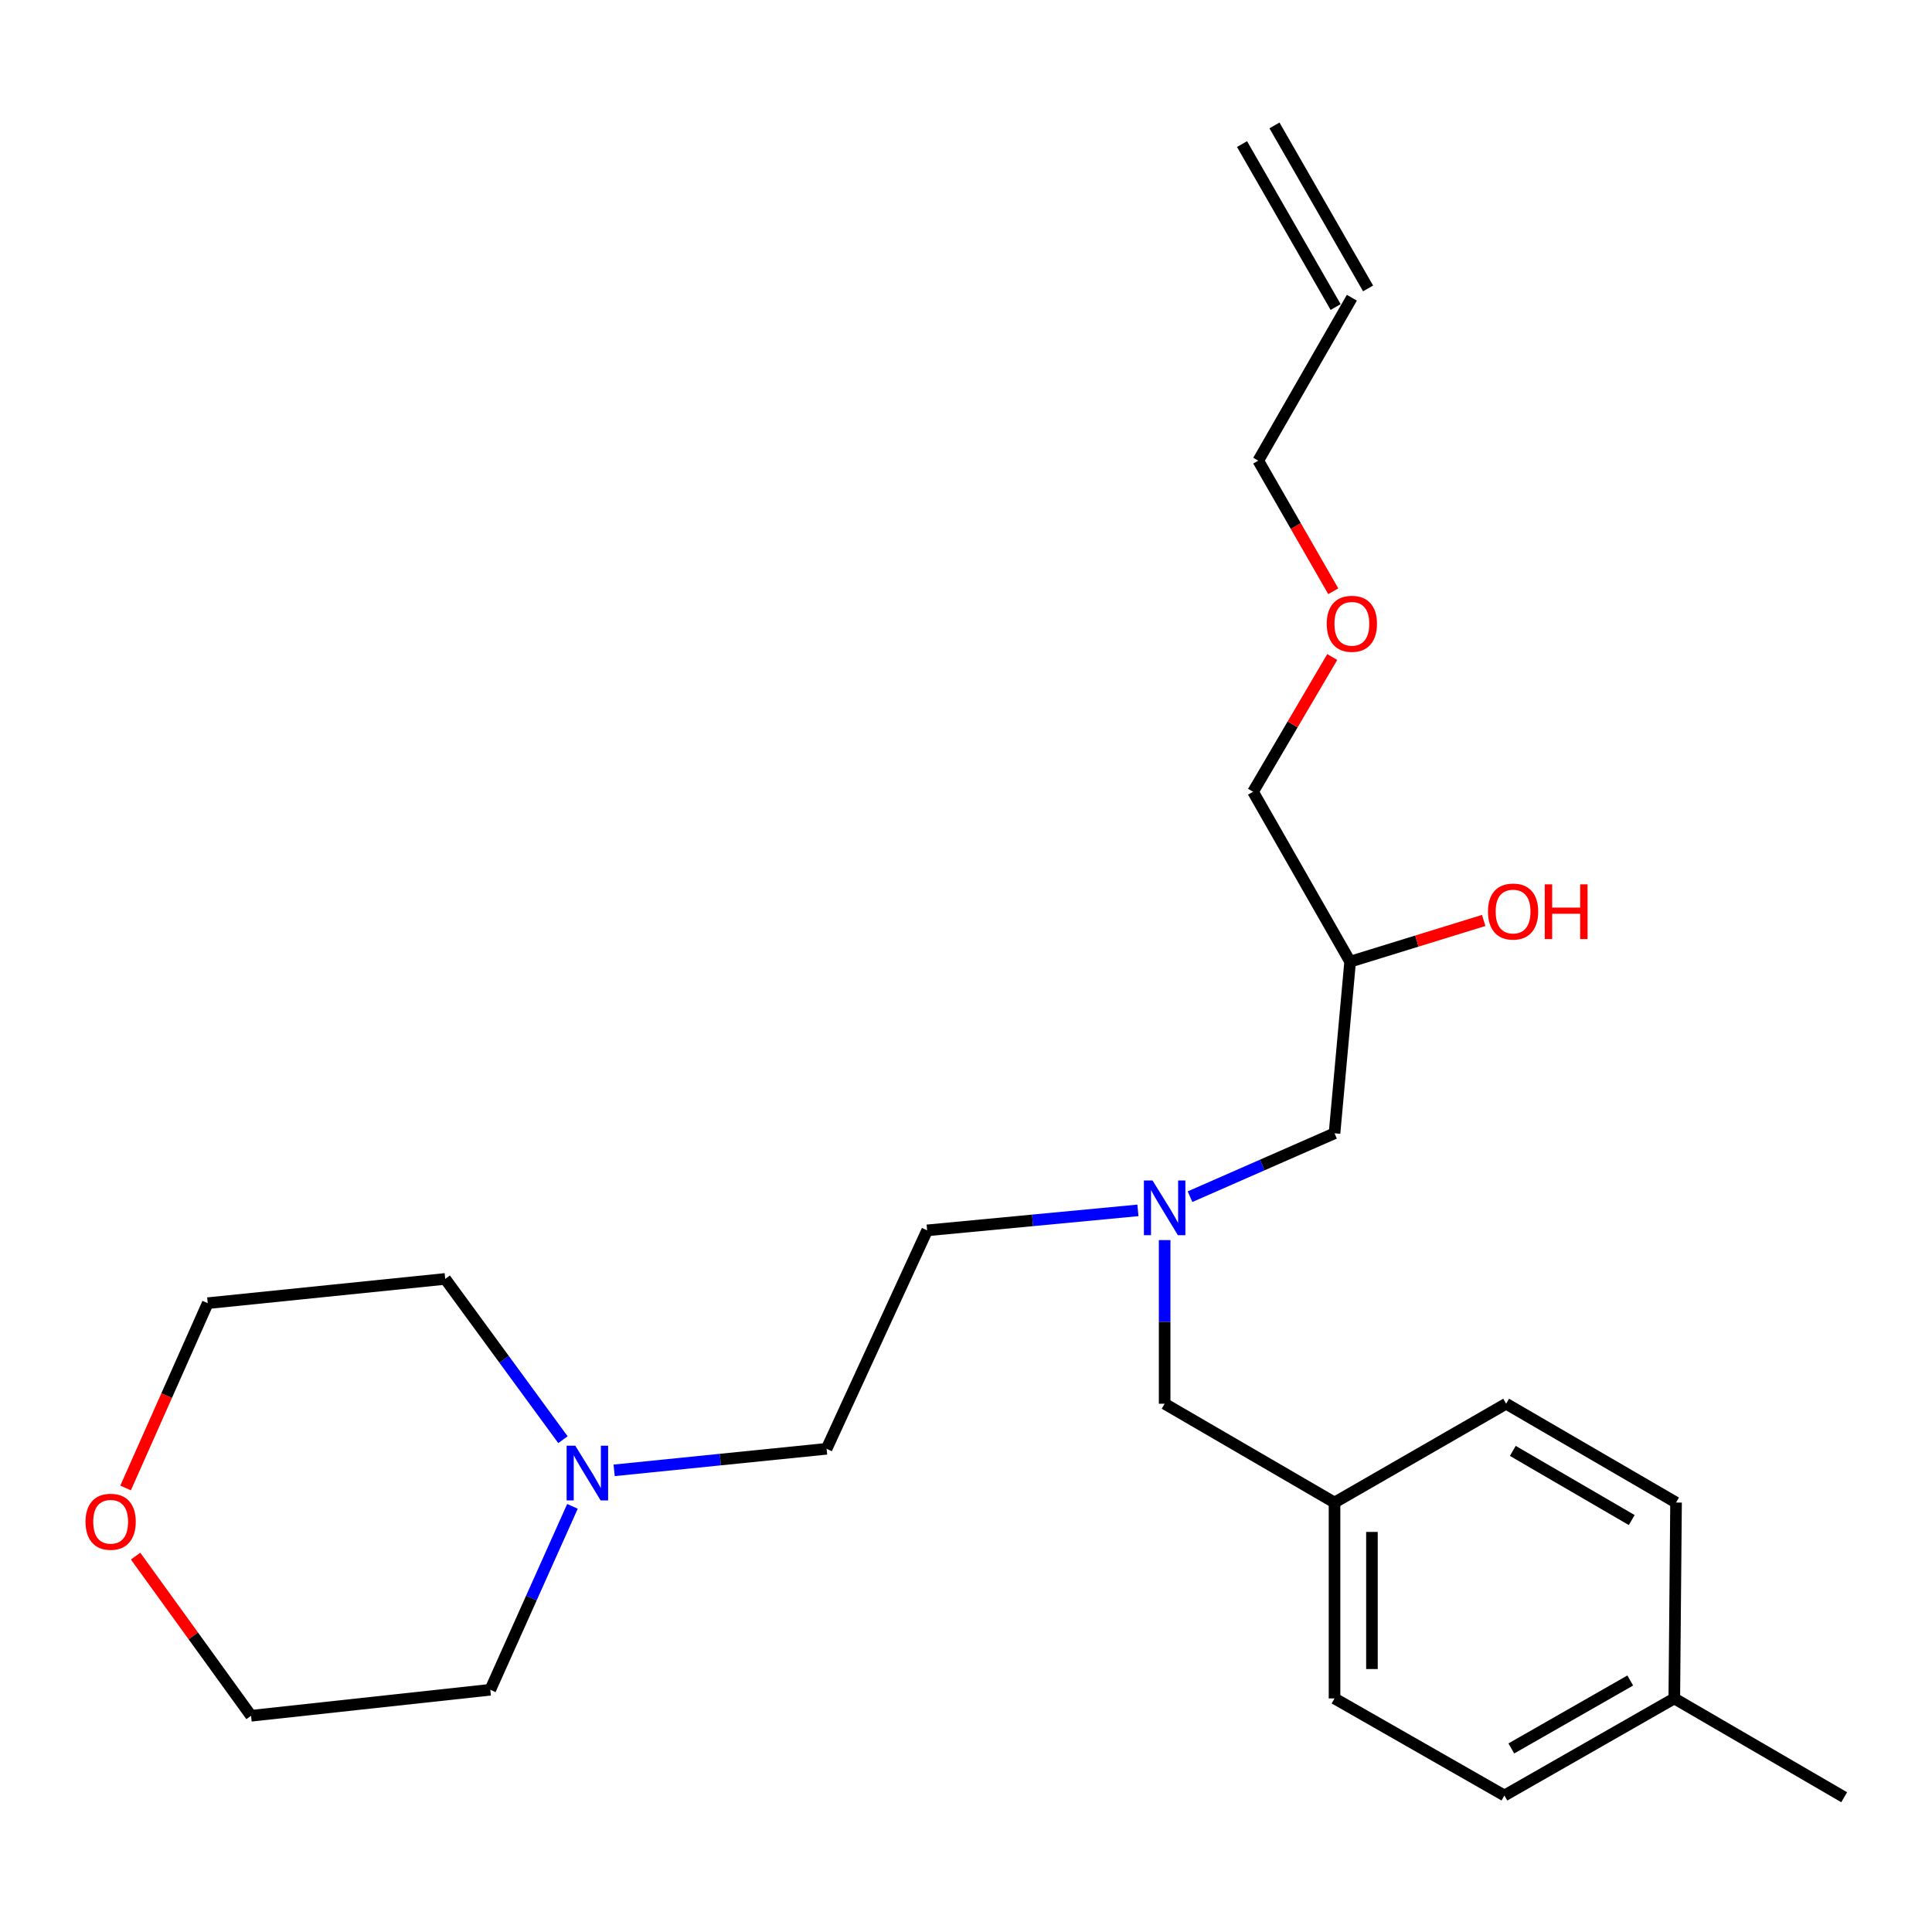 <?xml version='1.0' encoding='iso-8859-1'?>
<svg version='1.1' baseProfile='full'
              xmlns='http://www.w3.org/2000/svg'
                      xmlns:rdkit='http://www.rdkit.org/xml'
                      xmlns:xlink='http://www.w3.org/1999/xlink'
                  xml:space='preserve'
width='1000px' height='1000px' viewBox='0 0 1000 1000'>
<!-- END OF HEADER -->
<rect style='opacity:1.0;fill:#FFFFFF;stroke:none' width='1000' height='1000' x='0' y='0'> </rect>
<path class='bond-0' d='M 588.988,626.486 L 534.439,631.662' style='fill:none;fill-rule:evenodd;stroke:#0000FF;stroke-width:6px;stroke-linecap:butt;stroke-linejoin:miter;stroke-opacity:1' />
<path class='bond-0' d='M 534.439,631.662 L 479.89,636.838' style='fill:none;fill-rule:evenodd;stroke:#000000;stroke-width:6px;stroke-linecap:butt;stroke-linejoin:miter;stroke-opacity:1' />
<path class='bond-1' d='M 615.955,619.408 L 653.351,602.998' style='fill:none;fill-rule:evenodd;stroke:#0000FF;stroke-width:6px;stroke-linecap:butt;stroke-linejoin:miter;stroke-opacity:1' />
<path class='bond-1' d='M 653.351,602.998 L 690.747,586.588' style='fill:none;fill-rule:evenodd;stroke:#000000;stroke-width:6px;stroke-linecap:butt;stroke-linejoin:miter;stroke-opacity:1' />
<path class='bond-2' d='M 602.815,641.869 L 602.815,684.218' style='fill:none;fill-rule:evenodd;stroke:#0000FF;stroke-width:6px;stroke-linecap:butt;stroke-linejoin:miter;stroke-opacity:1' />
<path class='bond-2' d='M 602.815,684.218 L 602.815,726.568' style='fill:none;fill-rule:evenodd;stroke:#000000;stroke-width:6px;stroke-linecap:butt;stroke-linejoin:miter;stroke-opacity:1' />
<path class='bond-3' d='M 690.747,586.588 L 698.828,497.762' style='fill:none;fill-rule:evenodd;stroke:#000000;stroke-width:6px;stroke-linecap:butt;stroke-linejoin:miter;stroke-opacity:1' />
<path class='bond-4' d='M 648.578,409.818 L 669.071,374.946' style='fill:none;fill-rule:evenodd;stroke:#000000;stroke-width:6px;stroke-linecap:butt;stroke-linejoin:miter;stroke-opacity:1' />
<path class='bond-4' d='M 669.071,374.946 L 689.565,340.073' style='fill:none;fill-rule:evenodd;stroke:#FF0000;stroke-width:6px;stroke-linecap:butt;stroke-linejoin:miter;stroke-opacity:1' />
<path class='bond-5' d='M 648.578,409.818 L 698.828,497.762' style='fill:none;fill-rule:evenodd;stroke:#000000;stroke-width:6px;stroke-linecap:butt;stroke-linejoin:miter;stroke-opacity:1' />
<path class='bond-6' d='M 602.815,726.568 L 690.747,777.711' style='fill:none;fill-rule:evenodd;stroke:#000000;stroke-width:6px;stroke-linecap:butt;stroke-linejoin:miter;stroke-opacity:1' />
<path class='bond-7' d='M 698.828,497.762 L 733.394,487.094' style='fill:none;fill-rule:evenodd;stroke:#000000;stroke-width:6px;stroke-linecap:butt;stroke-linejoin:miter;stroke-opacity:1' />
<path class='bond-7' d='M 733.394,487.094 L 767.961,476.426' style='fill:none;fill-rule:evenodd;stroke:#FF0000;stroke-width:6px;stroke-linecap:butt;stroke-linejoin:miter;stroke-opacity:1' />
<path class='bond-8' d='M 690.099,306.038 L 670.683,272.239' style='fill:none;fill-rule:evenodd;stroke:#FF0000;stroke-width:6px;stroke-linecap:butt;stroke-linejoin:miter;stroke-opacity:1' />
<path class='bond-8' d='M 670.683,272.239 L 651.268,238.44' style='fill:none;fill-rule:evenodd;stroke:#000000;stroke-width:6px;stroke-linecap:butt;stroke-linejoin:miter;stroke-opacity:1' />
<path class='bond-9' d='M 651.268,238.44 L 699.722,154.101' style='fill:none;fill-rule:evenodd;stroke:#000000;stroke-width:6px;stroke-linecap:butt;stroke-linejoin:miter;stroke-opacity:1' />
<path class='bond-10' d='M 778.68,929.344 L 866.613,879.105' style='fill:none;fill-rule:evenodd;stroke:#000000;stroke-width:6px;stroke-linecap:butt;stroke-linejoin:miter;stroke-opacity:1' />
<path class='bond-10' d='M 782.262,904.991 L 843.815,869.823' style='fill:none;fill-rule:evenodd;stroke:#000000;stroke-width:6px;stroke-linecap:butt;stroke-linejoin:miter;stroke-opacity:1' />
<path class='bond-11' d='M 778.68,929.344 L 690.747,879.105' style='fill:none;fill-rule:evenodd;stroke:#000000;stroke-width:6px;stroke-linecap:butt;stroke-linejoin:miter;stroke-opacity:1' />
<path class='bond-12' d='M 866.613,879.105 L 867.517,777.711' style='fill:none;fill-rule:evenodd;stroke:#000000;stroke-width:6px;stroke-linecap:butt;stroke-linejoin:miter;stroke-opacity:1' />
<path class='bond-13' d='M 866.613,879.105 L 954.545,930.248' style='fill:none;fill-rule:evenodd;stroke:#000000;stroke-width:6px;stroke-linecap:butt;stroke-linejoin:miter;stroke-opacity:1' />
<path class='bond-14' d='M 317.876,761.048 L 372.859,755.472' style='fill:none;fill-rule:evenodd;stroke:#0000FF;stroke-width:6px;stroke-linecap:butt;stroke-linejoin:miter;stroke-opacity:1' />
<path class='bond-14' d='M 372.859,755.472 L 427.843,749.896' style='fill:none;fill-rule:evenodd;stroke:#000000;stroke-width:6px;stroke-linecap:butt;stroke-linejoin:miter;stroke-opacity:1' />
<path class='bond-15' d='M 291.377,745.179 L 260.911,703.571' style='fill:none;fill-rule:evenodd;stroke:#0000FF;stroke-width:6px;stroke-linecap:butt;stroke-linejoin:miter;stroke-opacity:1' />
<path class='bond-15' d='M 260.911,703.571 L 230.446,661.963' style='fill:none;fill-rule:evenodd;stroke:#000000;stroke-width:6px;stroke-linecap:butt;stroke-linejoin:miter;stroke-opacity:1' />
<path class='bond-16' d='M 296.304,779.686 L 275.039,827.152' style='fill:none;fill-rule:evenodd;stroke:#0000FF;stroke-width:6px;stroke-linecap:butt;stroke-linejoin:miter;stroke-opacity:1' />
<path class='bond-16' d='M 275.039,827.152 L 253.774,874.618' style='fill:none;fill-rule:evenodd;stroke:#000000;stroke-width:6px;stroke-linecap:butt;stroke-linejoin:miter;stroke-opacity:1' />
<path class='bond-17' d='M 70.186,805.439 L 100.066,846.759' style='fill:none;fill-rule:evenodd;stroke:#FF0000;stroke-width:6px;stroke-linecap:butt;stroke-linejoin:miter;stroke-opacity:1' />
<path class='bond-17' d='M 100.066,846.759 L 129.945,888.079' style='fill:none;fill-rule:evenodd;stroke:#000000;stroke-width:6px;stroke-linecap:butt;stroke-linejoin:miter;stroke-opacity:1' />
<path class='bond-18' d='M 65.01,770.165 L 86.266,722.343' style='fill:none;fill-rule:evenodd;stroke:#FF0000;stroke-width:6px;stroke-linecap:butt;stroke-linejoin:miter;stroke-opacity:1' />
<path class='bond-18' d='M 86.266,722.343 L 107.521,674.52' style='fill:none;fill-rule:evenodd;stroke:#000000;stroke-width:6px;stroke-linecap:butt;stroke-linejoin:miter;stroke-opacity:1' />
<path class='bond-19' d='M 427.843,749.896 L 479.89,636.838' style='fill:none;fill-rule:evenodd;stroke:#000000;stroke-width:6px;stroke-linecap:butt;stroke-linejoin:miter;stroke-opacity:1' />
<path class='bond-20' d='M 230.446,661.963 L 107.521,674.52' style='fill:none;fill-rule:evenodd;stroke:#000000;stroke-width:6px;stroke-linecap:butt;stroke-linejoin:miter;stroke-opacity:1' />
<path class='bond-21' d='M 253.774,874.618 L 129.945,888.079' style='fill:none;fill-rule:evenodd;stroke:#000000;stroke-width:6px;stroke-linecap:butt;stroke-linejoin:miter;stroke-opacity:1' />
<path class='bond-22' d='M 867.517,777.711 L 779.573,726.568' style='fill:none;fill-rule:evenodd;stroke:#000000;stroke-width:6px;stroke-linecap:butt;stroke-linejoin:miter;stroke-opacity:1' />
<path class='bond-22' d='M 844.588,786.782 L 783.028,750.982' style='fill:none;fill-rule:evenodd;stroke:#000000;stroke-width:6px;stroke-linecap:butt;stroke-linejoin:miter;stroke-opacity:1' />
<path class='bond-23' d='M 779.573,726.568 L 690.747,777.711' style='fill:none;fill-rule:evenodd;stroke:#000000;stroke-width:6px;stroke-linecap:butt;stroke-linejoin:miter;stroke-opacity:1' />
<path class='bond-24' d='M 690.747,777.711 L 690.747,879.105' style='fill:none;fill-rule:evenodd;stroke:#000000;stroke-width:6px;stroke-linecap:butt;stroke-linejoin:miter;stroke-opacity:1' />
<path class='bond-24' d='M 710.116,792.92 L 710.116,863.896' style='fill:none;fill-rule:evenodd;stroke:#000000;stroke-width:6px;stroke-linecap:butt;stroke-linejoin:miter;stroke-opacity:1' />
<path class='bond-25' d='M 708.119,149.278 L 659.666,64.928' style='fill:none;fill-rule:evenodd;stroke:#000000;stroke-width:6px;stroke-linecap:butt;stroke-linejoin:miter;stroke-opacity:1' />
<path class='bond-25' d='M 691.324,158.925 L 642.871,74.576' style='fill:none;fill-rule:evenodd;stroke:#000000;stroke-width:6px;stroke-linecap:butt;stroke-linejoin:miter;stroke-opacity:1' />
<path  class='atom-0' d='M 596.555 611.014
L 605.835 626.014
Q 606.755 627.494, 608.235 630.174
Q 609.715 632.854, 609.795 633.014
L 609.795 611.014
L 613.555 611.014
L 613.555 639.334
L 609.675 639.334
L 599.715 622.934
Q 598.555 621.014, 597.315 618.814
Q 596.115 616.614, 595.755 615.934
L 595.755 639.334
L 592.075 639.334
L 592.075 611.014
L 596.555 611.014
' fill='#0000FF'/>
<path  class='atom-5' d='M 770.167 471.813
Q 770.167 465.013, 773.527 461.213
Q 776.887 457.413, 783.167 457.413
Q 789.447 457.413, 792.807 461.213
Q 796.167 465.013, 796.167 471.813
Q 796.167 478.693, 792.767 482.613
Q 789.367 486.493, 783.167 486.493
Q 776.927 486.493, 773.527 482.613
Q 770.167 478.733, 770.167 471.813
M 783.167 483.293
Q 787.487 483.293, 789.807 480.413
Q 792.167 477.493, 792.167 471.813
Q 792.167 466.253, 789.807 463.453
Q 787.487 460.613, 783.167 460.613
Q 778.847 460.613, 776.487 463.413
Q 774.167 466.213, 774.167 471.813
Q 774.167 477.533, 776.487 480.413
Q 778.847 483.293, 783.167 483.293
' fill='#FF0000'/>
<path  class='atom-5' d='M 799.567 457.733
L 803.407 457.733
L 803.407 469.773
L 817.887 469.773
L 817.887 457.733
L 821.727 457.733
L 821.727 486.053
L 817.887 486.053
L 817.887 472.973
L 803.407 472.973
L 803.407 486.053
L 799.567 486.053
L 799.567 457.733
' fill='#FF0000'/>
<path  class='atom-6' d='M 686.722 322.87
Q 686.722 316.07, 690.082 312.27
Q 693.442 308.47, 699.722 308.47
Q 706.002 308.47, 709.362 312.27
Q 712.722 316.07, 712.722 322.87
Q 712.722 329.75, 709.322 333.67
Q 705.922 337.55, 699.722 337.55
Q 693.482 337.55, 690.082 333.67
Q 686.722 329.79, 686.722 322.87
M 699.722 334.35
Q 704.042 334.35, 706.362 331.47
Q 708.722 328.55, 708.722 322.87
Q 708.722 317.31, 706.362 314.51
Q 704.042 311.67, 699.722 311.67
Q 695.402 311.67, 693.042 314.47
Q 690.722 317.27, 690.722 322.87
Q 690.722 328.59, 693.042 331.47
Q 695.402 334.35, 699.722 334.35
' fill='#FF0000'/>
<path  class='atom-10' d='M 297.765 748.293
L 307.045 763.293
Q 307.965 764.773, 309.445 767.453
Q 310.925 770.133, 311.005 770.293
L 311.005 748.293
L 314.765 748.293
L 314.765 776.613
L 310.885 776.613
L 300.925 760.213
Q 299.765 758.293, 298.525 756.093
Q 297.325 753.893, 296.965 753.213
L 296.965 776.613
L 293.285 776.613
L 293.285 748.293
L 297.765 748.293
' fill='#0000FF'/>
<path  class='atom-11' d='M 44.271 787.658
Q 44.271 780.858, 47.631 777.058
Q 50.991 773.258, 57.271 773.258
Q 63.551 773.258, 66.911 777.058
Q 70.271 780.858, 70.271 787.658
Q 70.271 794.538, 66.871 798.458
Q 63.471 802.338, 57.271 802.338
Q 51.031 802.338, 47.631 798.458
Q 44.271 794.578, 44.271 787.658
M 57.271 799.138
Q 61.591 799.138, 63.911 796.258
Q 66.271 793.338, 66.271 787.658
Q 66.271 782.098, 63.911 779.298
Q 61.591 776.458, 57.271 776.458
Q 52.951 776.458, 50.591 779.258
Q 48.271 782.058, 48.271 787.658
Q 48.271 793.378, 50.591 796.258
Q 52.951 799.138, 57.271 799.138
' fill='#FF0000'/>
</svg>
